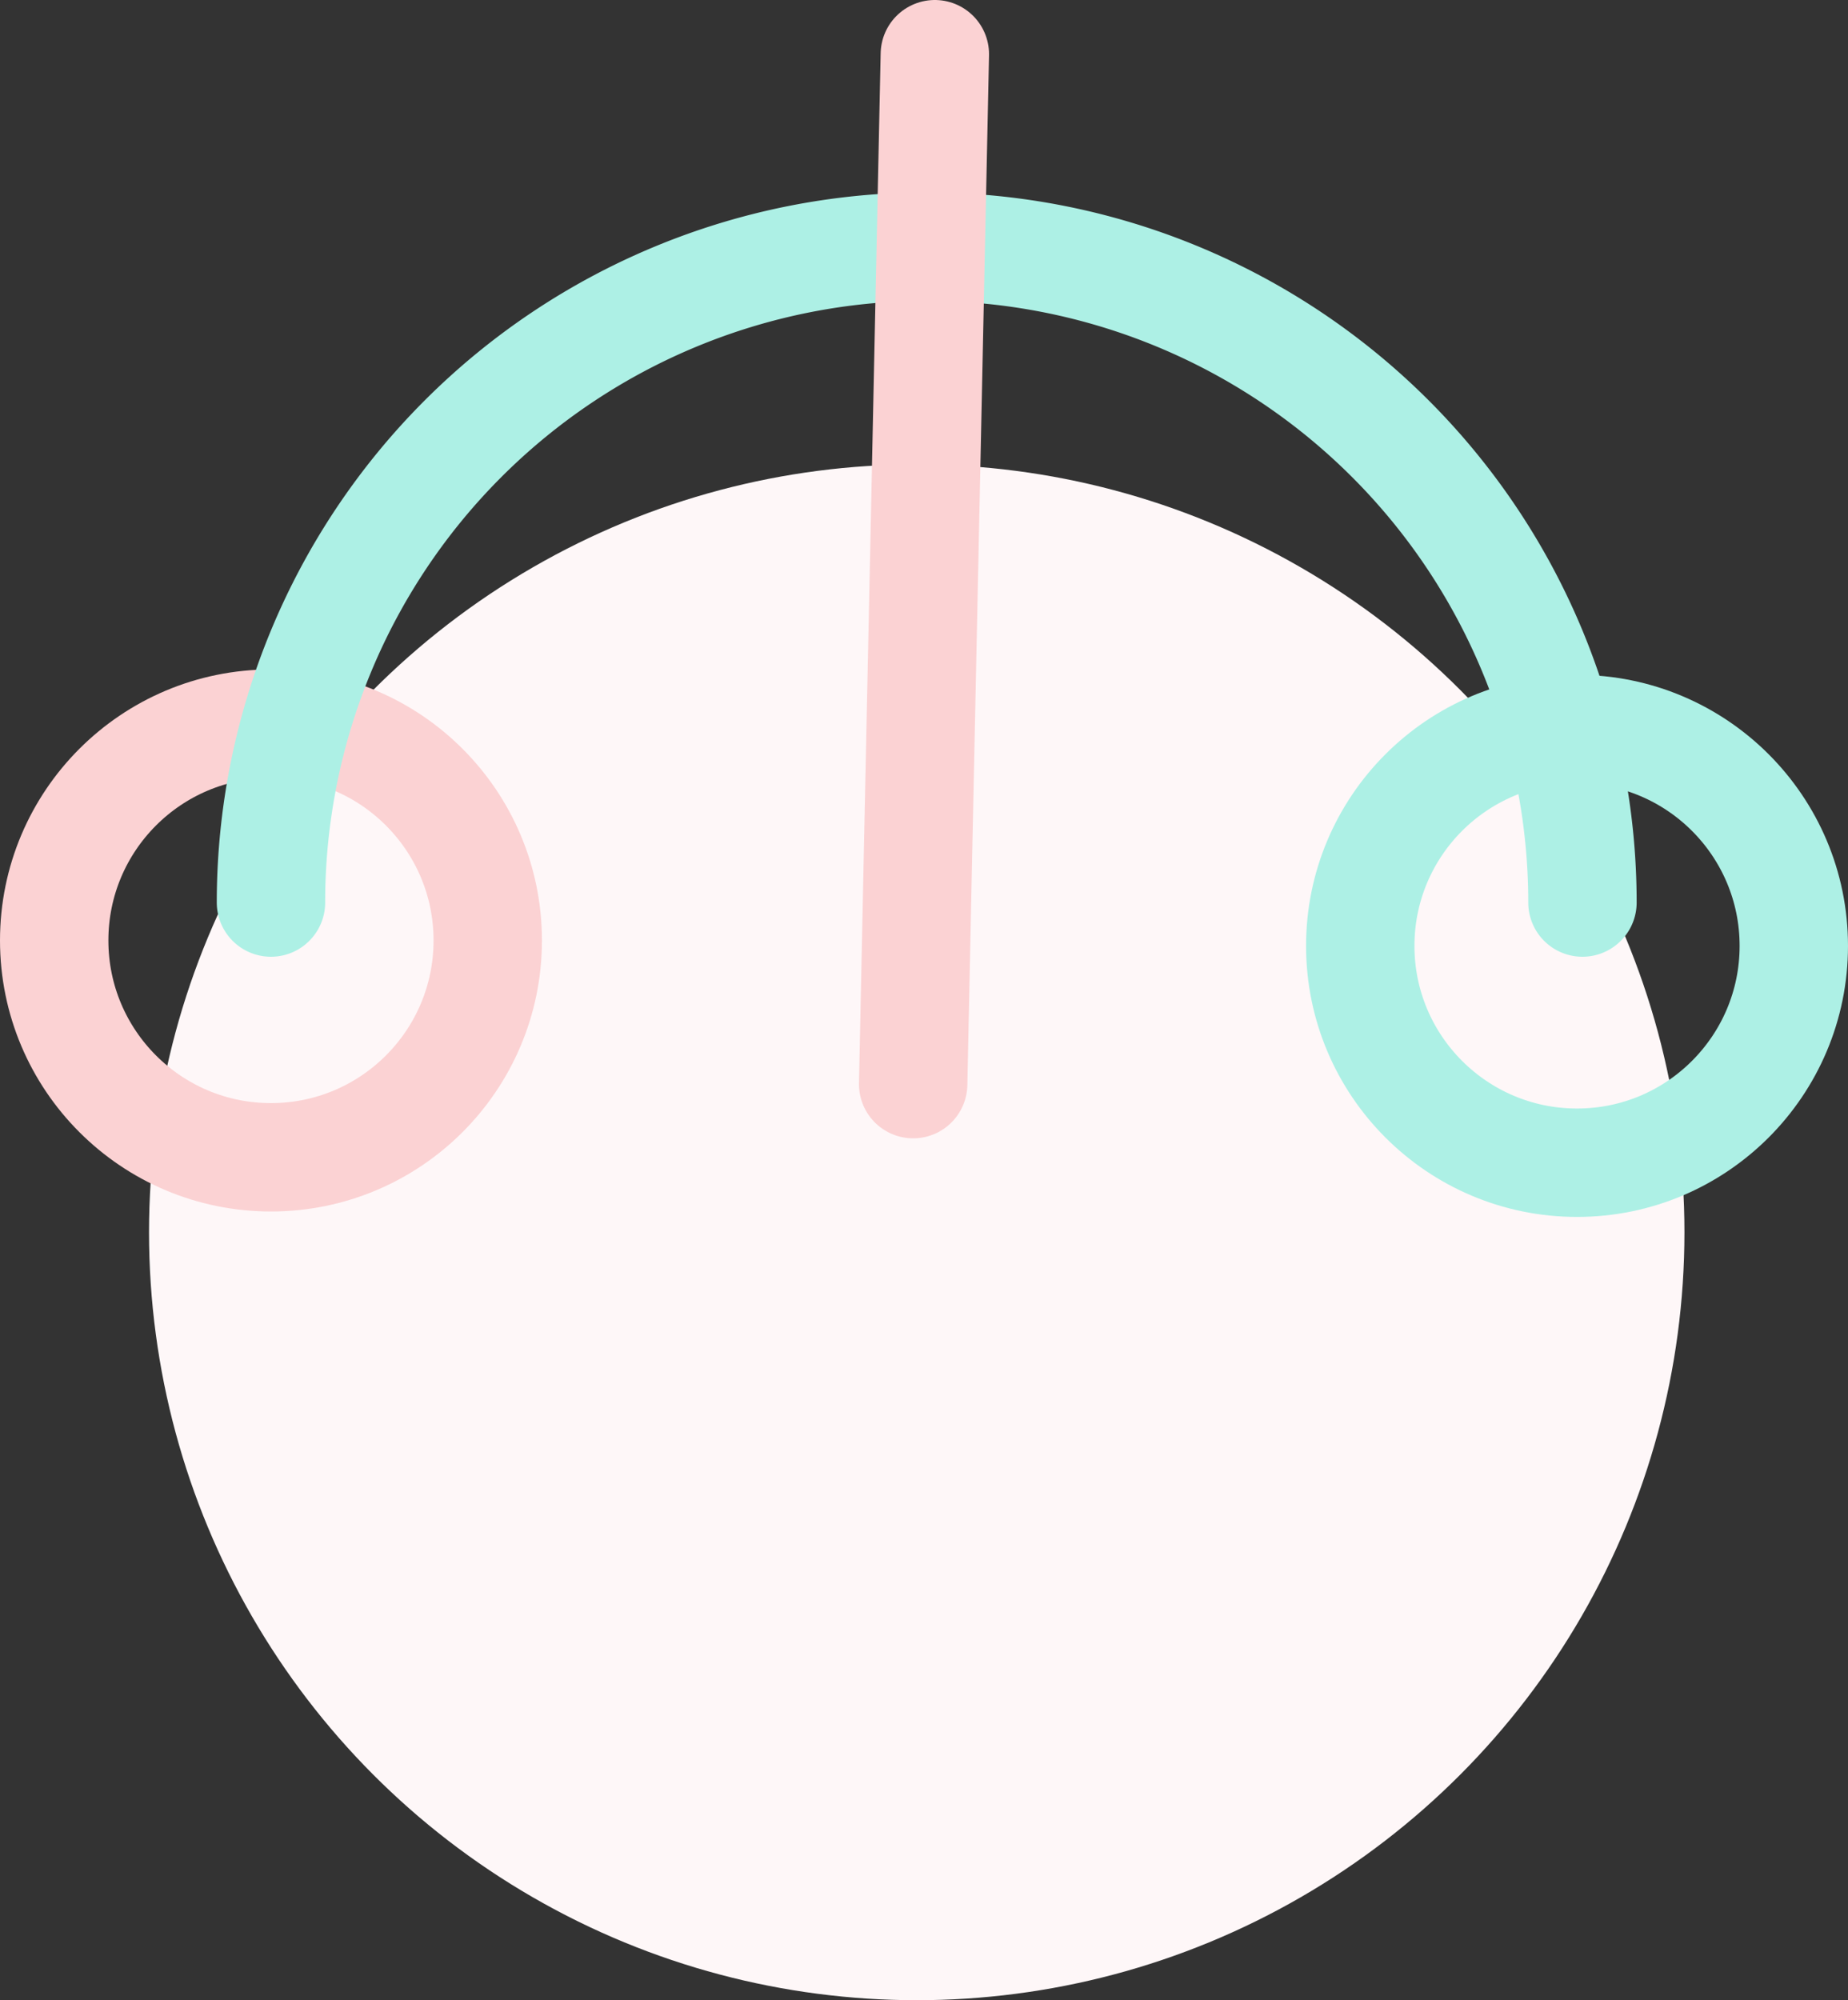 <svg xmlns="http://www.w3.org/2000/svg" viewBox="0 0 170.5 184.5"><rect x="0" y="0" width="170.5" height="184.5" fill="#333333" stroke="none"/><defs><style>.cls-1{fill:#fef7f8;}.cls-2,.cls-3{fill:none;stroke-linecap:round;stroke-miterlimit:10;stroke-width:10px;}.cls-2{stroke:#adf0e5;}.cls-3{stroke:#fbd2d3;}</style></defs><g id="drawing"><circle class="cls-1" cx="84.58" cy="113.67" r="70.83"/><circle class="cls-2" cx="145.5" cy="87.25" r="20"/><circle class="cls-3" cx="25" cy="86.75" r="20"/><path class="cls-2" d="M25,83.25a60.5,60.5,0,0,1,121,0"/><line class="cls-3" x1="86.25" y1="5" x2="84.25" y2="100"/></g></svg>